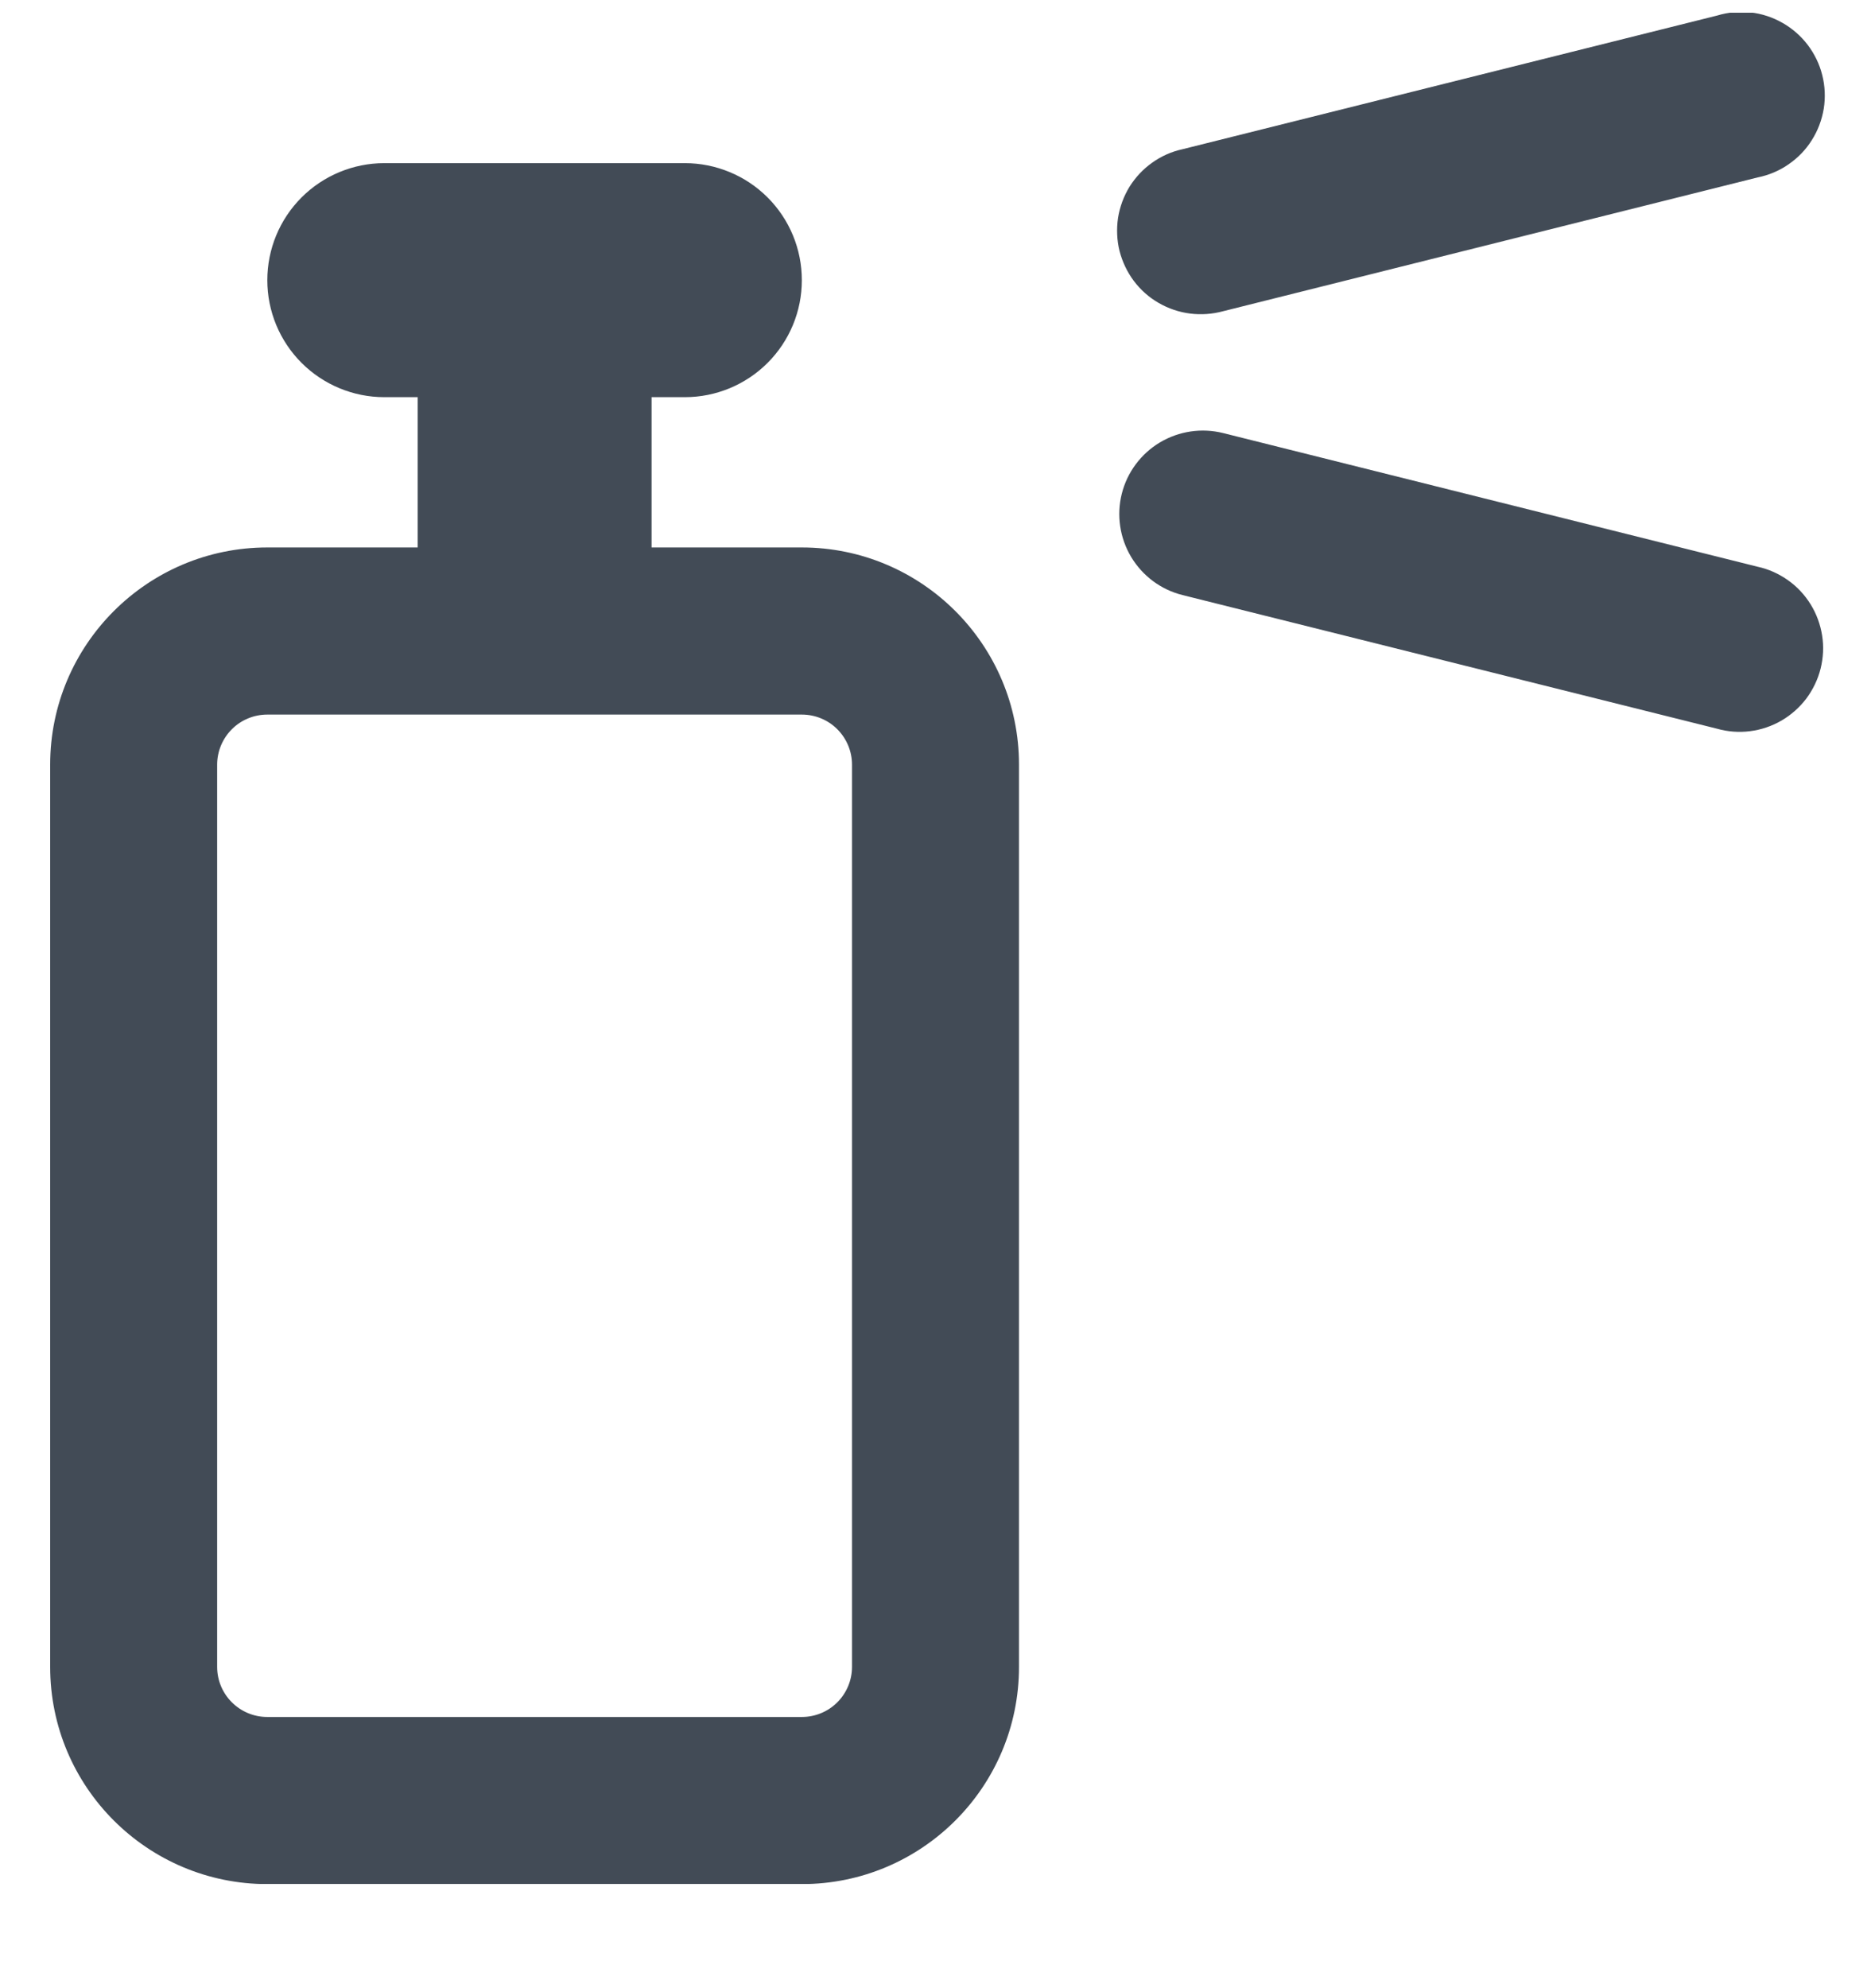 <svg width="16" height="17" viewBox="0 0 16 17" fill="none" xmlns="http://www.w3.org/2000/svg">
<g clip-path="url(#clip0_7363_11131)">
<path fill-rule="evenodd" clip-rule="evenodd" d="M15.031 1.517C15.126 1.498 15.216 1.46 15.295 1.405C15.375 1.35 15.443 1.28 15.494 1.198C15.546 1.116 15.58 1.025 15.596 0.929C15.611 0.834 15.607 0.736 15.583 0.642C15.56 0.549 15.517 0.461 15.459 0.384C15.4 0.307 15.327 0.243 15.242 0.195C15.158 0.147 15.066 0.117 14.969 0.106C14.873 0.096 14.776 0.105 14.684 0.133L10.112 1.276C10.019 1.296 9.931 1.335 9.853 1.391C9.775 1.446 9.71 1.516 9.659 1.597C9.609 1.679 9.576 1.769 9.561 1.863C9.547 1.958 9.551 2.054 9.574 2.147C9.598 2.239 9.639 2.326 9.696 2.402C9.754 2.479 9.826 2.543 9.908 2.59C9.991 2.638 10.082 2.669 10.177 2.681C10.272 2.693 10.368 2.686 10.46 2.661L15.031 1.517ZM6.857 4.681H5.572V3.396H5.857C6.122 3.396 6.377 3.29 6.564 3.103C6.752 2.915 6.857 2.661 6.857 2.396C6.857 2.13 6.752 1.876 6.564 1.688C6.377 1.501 6.122 1.395 5.857 1.395H3.286C3.021 1.395 2.766 1.501 2.579 1.688C2.391 1.876 2.286 2.13 2.286 2.396C2.286 2.661 2.391 2.915 2.579 3.103C2.766 3.29 3.021 3.396 3.286 3.396H3.572V4.681H2.286C1.261 4.681 0.429 5.513 0.429 6.538V14.253C0.429 15.279 1.261 16.11 2.286 16.11H6.857C7.882 16.11 8.714 15.279 8.714 14.253V6.538C8.714 5.513 7.882 4.681 6.857 4.681ZM2.286 6.11C2.172 6.11 2.063 6.155 1.983 6.235C1.902 6.316 1.857 6.425 1.857 6.538V14.253C1.857 14.489 2.049 14.681 2.286 14.681H6.857C6.971 14.681 7.08 14.636 7.16 14.556C7.241 14.475 7.286 14.366 7.286 14.253V6.538C7.286 6.425 7.241 6.316 7.16 6.235C7.08 6.155 6.971 6.11 6.857 6.11H2.286ZM9.593 4.222C9.639 4.038 9.757 3.88 9.919 3.783C10.082 3.686 10.276 3.657 10.46 3.703L15.031 4.846C15.124 4.866 15.212 4.906 15.29 4.961C15.368 5.016 15.434 5.087 15.484 5.168C15.534 5.249 15.567 5.339 15.582 5.434C15.597 5.528 15.592 5.624 15.569 5.717C15.546 5.809 15.504 5.896 15.447 5.973C15.389 6.049 15.317 6.113 15.235 6.161C15.152 6.209 15.061 6.24 14.966 6.252C14.872 6.264 14.775 6.257 14.684 6.231L10.112 5.088C9.928 5.042 9.771 4.925 9.673 4.762C9.576 4.6 9.547 4.405 9.593 4.222Z" fill="#424B56"/>
</g>
<defs>
<clipPath id="clip0_7363_11131">
<rect width="16" height="16" fill="white" transform="translate(0 0.109)"/>
</clipPath>
</defs>
</svg>
